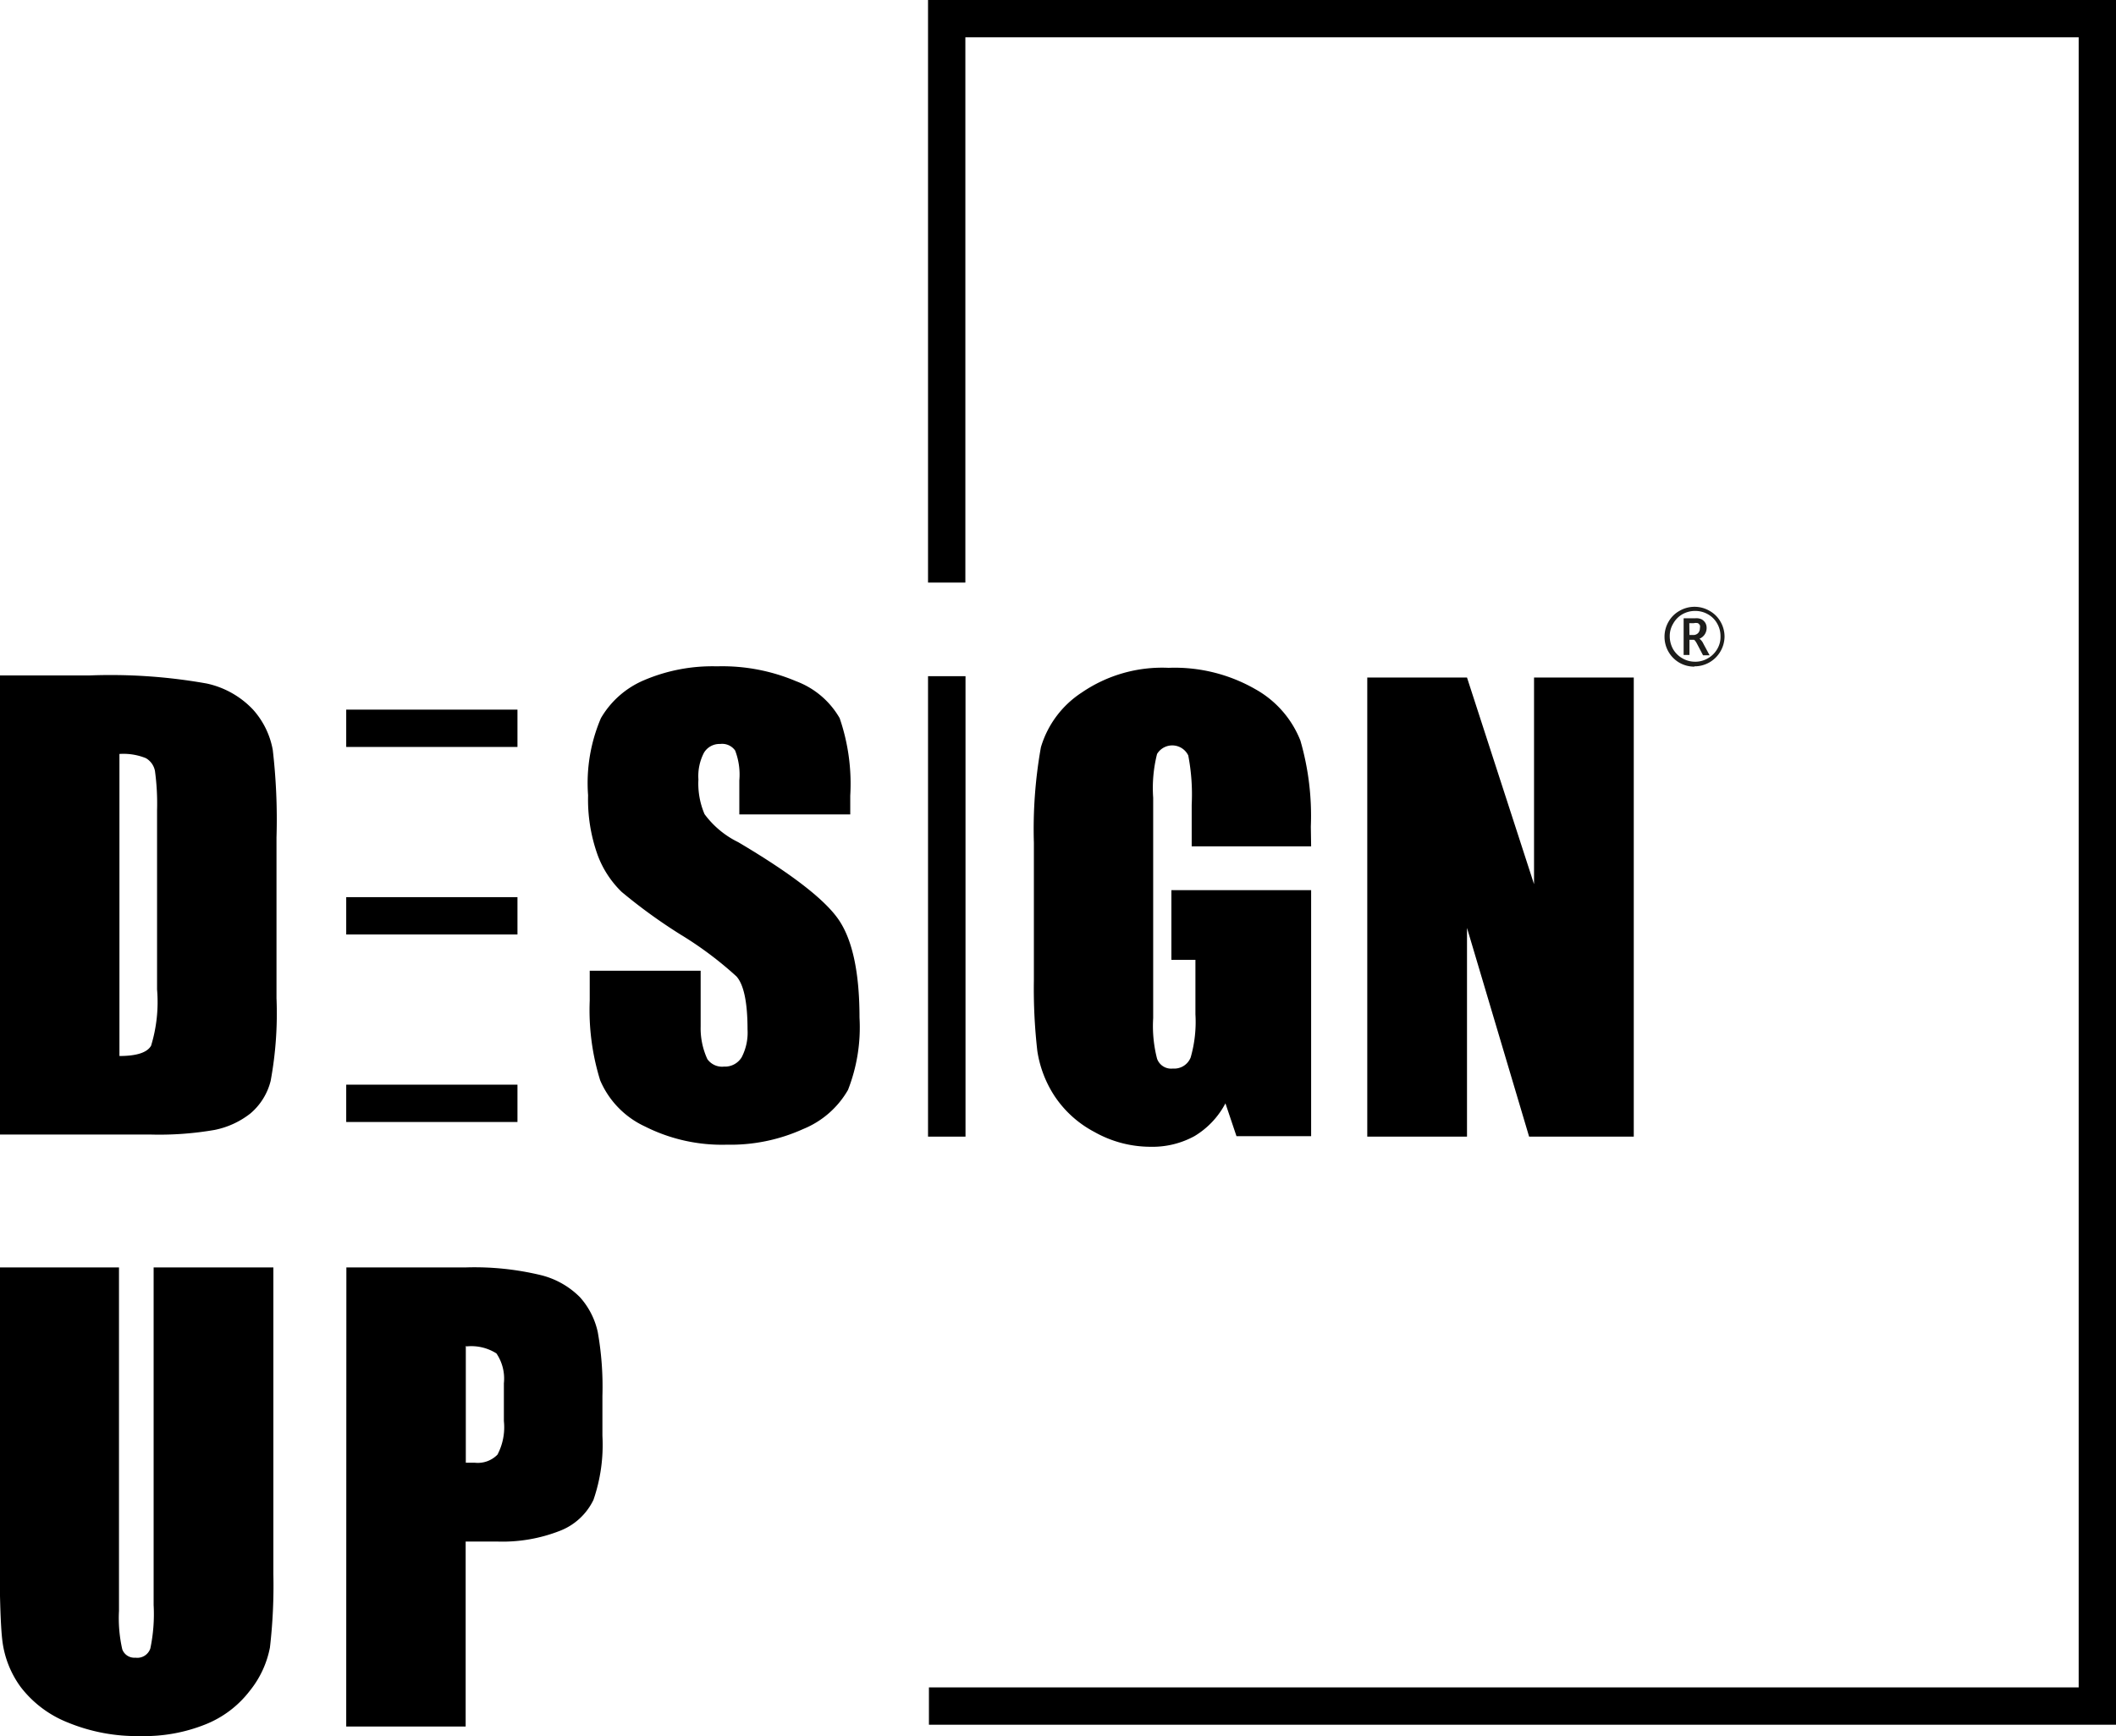 <?xml version="1.0" encoding="UTF-8"?>
<svg xmlns="http://www.w3.org/2000/svg" id="Livello_1" data-name="Livello 1" viewBox="0 0 141.73 116.28">
  <defs>
    <style>.cls-1{fill:#1d1d1b;}</style>
  </defs>
  <title>DESIGN UP - LOGO-NERO</title>
  <path d="M13.62,72.14h6a36.67,36.67,0,0,1,7.84.54,6,6,0,0,1,3.1,1.74,5.49,5.49,0,0,1,1.33,2.71A40.28,40.28,0,0,1,32.14,83V93.76a24.9,24.9,0,0,1-.39,5.53,4.18,4.18,0,0,1-1.36,2.19,5.68,5.68,0,0,1-2.39,1.1,21.59,21.59,0,0,1-4.29.31H13.62Zm8,5.26V97.63c1.15,0,1.86-.23,2.12-.69a10,10,0,0,0,.4-3.77v-12A16.12,16.12,0,0,0,24,78.54a1.26,1.26,0,0,0-.61-.86,4,4,0,0,0-1.78-.28" transform="translate(-13.62 -26.9)"></path>
  <path d="M70.57,81.45H63.14V79.17a4.49,4.49,0,0,0-.28-2,1.06,1.06,0,0,0-1-.44,1.21,1.21,0,0,0-1.09.59,3.39,3.39,0,0,0-.37,1.79,5.21,5.21,0,0,0,.41,2.32,6.15,6.15,0,0,0,2.26,1.88q5.34,3.16,6.73,5.2c.92,1.35,1.39,3.54,1.39,6.55a11.5,11.5,0,0,1-.77,4.84,6.11,6.11,0,0,1-3,2.62,11.79,11.79,0,0,1-5.12,1.05,11.46,11.46,0,0,1-5.48-1.22,6,6,0,0,1-3-3.09,15.87,15.87,0,0,1-.7-5.34v-2h7.43v3.74A4.92,4.92,0,0,0,61,97.84a1.21,1.21,0,0,0,1.11.5,1.31,1.31,0,0,0,1.19-.63,3.58,3.58,0,0,0,.39-1.86c0-1.81-.25-3-.74-3.55a24.22,24.22,0,0,0-3.74-2.8,36,36,0,0,1-3.95-2.86,6.67,6.67,0,0,1-1.61-2.47,11,11,0,0,1-.64-4A11.05,11.05,0,0,1,53.87,75a6.08,6.08,0,0,1,2.91-2.55,11.67,11.67,0,0,1,4.86-.92,12.68,12.68,0,0,1,5.31,1A5.64,5.64,0,0,1,69.86,75a13.52,13.52,0,0,1,.71,5.19Z" transform="translate(-13.62 -26.9)"></path>
  <path d="M101.44,83.59h-8V80.8a13.84,13.84,0,0,0-.23-3.3,1.19,1.19,0,0,0-2.09-.1,9.3,9.3,0,0,0-.26,2.93V95.09a8.73,8.73,0,0,0,.26,2.72,1,1,0,0,0,1.06.66,1.18,1.18,0,0,0,1.19-.74,8.63,8.63,0,0,0,.32-2.89V91.19H92.08V86.52h9.36V103h-5l-.74-2.2A5.59,5.59,0,0,1,93.62,103a5.87,5.87,0,0,1-2.94.71,7.65,7.65,0,0,1-3.77-1,7.25,7.25,0,0,1-2.67-2.42,7.59,7.59,0,0,1-1.14-3,36.67,36.67,0,0,1-.23-4.76V83.35a31.13,31.13,0,0,1,.47-6.4,6.61,6.61,0,0,1,2.73-3.66,9.53,9.53,0,0,1,5.82-1.66,10.86,10.86,0,0,1,5.83,1.44,6.8,6.8,0,0,1,3,3.43,18.12,18.12,0,0,1,.7,5.76Z" transform="translate(-13.62 -26.9)"></path>
  <polygon points="109.43 45.38 109.43 76.13 102.42 76.13 98.26 62.15 98.26 76.13 91.58 76.13 91.58 45.38 98.26 45.38 102.75 59.22 102.75 45.38 109.43 45.38"></polygon>
  <path d="M31.93,111.79v20.55a36,36,0,0,1-.23,4.91,6.59,6.59,0,0,1-1.35,2.9,7,7,0,0,1-3,2.26,11,11,0,0,1-4.32.77,12.16,12.16,0,0,1-4.87-.91,7.41,7.41,0,0,1-3.15-2.37,6.61,6.61,0,0,1-1.23-3.09q-.2-1.62-.19-6.83V111.79h8v23a9.35,9.35,0,0,0,.22,2.58.86.86,0,0,0,.88.56.92.92,0,0,0,1-.62,11.2,11.2,0,0,0,.22-2.91V111.79Z" transform="translate(-13.62 -26.9)"></path>
  <path d="M36.82,111.79h8a19,19,0,0,1,5,.51,5.57,5.57,0,0,1,2.64,1.48,5.12,5.12,0,0,1,1.2,2.35,20.91,20.91,0,0,1,.31,4.26v2.68a11.29,11.29,0,0,1-.6,4.29,4.16,4.16,0,0,1-2.24,2.07,10.54,10.54,0,0,1-4.24.72H44.81v12.39h-8Zm8,5.26v7.82c.23,0,.43,0,.59,0a1.84,1.84,0,0,0,1.53-.54,3.93,3.93,0,0,0,.43-2.25v-2.53a3,3,0,0,0-.5-2,3.14,3.14,0,0,0-2-.47" transform="translate(-13.62 -26.9)"></path>
  <polygon points="141.73 115.52 62.22 115.52 62.22 113.02 139.23 113.02 139.23 2.5 64.66 2.5 64.66 39.02 62.16 39.02 62.16 0 141.73 0 141.73 115.52"></polygon>
  <rect x="62.16" y="45.29" width="2.51" height="30.84"></rect>
  <rect x="23.19" y="47.53" width="11.47" height="2.5"></rect>
  <rect x="23.19" y="60.09" width="11.47" height="2.5"></rect>
  <rect x="23.19" y="72.65" width="11.47" height="2.5"></rect>
  <path class="cls-1" d="M127.11,71.55a2,2,0,0,1-1-.26,2,2,0,0,1-1-1.75,2,2,0,0,1,.27-1,1.92,1.92,0,0,1,.74-.73,2,2,0,0,1,2,0,1.92,1.92,0,0,1,.74.73,2,2,0,0,1,.27,1,2,2,0,0,1-.28,1,2,2,0,0,1-.74.73,2,2,0,0,1-1,.26m0-.31A1.65,1.65,0,0,0,128,71a1.67,1.67,0,0,0,.63-.61,1.58,1.58,0,0,0,.23-.87,1.68,1.68,0,0,0-.22-.85,1.59,1.59,0,0,0-.63-.63,1.68,1.68,0,0,0-.85-.22,1.71,1.71,0,0,0-.85.22,1.63,1.63,0,0,0-.62.63,1.6,1.6,0,0,0-.23.85,1.77,1.77,0,0,0,.23.87,1.67,1.67,0,0,0,.63.61,1.65,1.65,0,0,0,.84.22m-.38-.45h-.39V68.31h.79a.82.82,0,0,1,.43.08.69.69,0,0,1,.24.24.68.68,0,0,1,.08.34.78.78,0,0,1-.12.41.77.77,0,0,1-.36.3.89.89,0,0,1,.27.35l.41.76h-.44l-.34-.65-.08-.15c-.09-.16-.16-.24-.2-.24h-.29Zm0-1.34H127a.44.44,0,0,0,.38-.15.48.48,0,0,0,.1-.31.41.41,0,0,0,0-.19.43.43,0,0,0-.13-.14.6.6,0,0,0-.28,0h-.3Z" transform="translate(-13.62 -26.9)"></path>
</svg>
